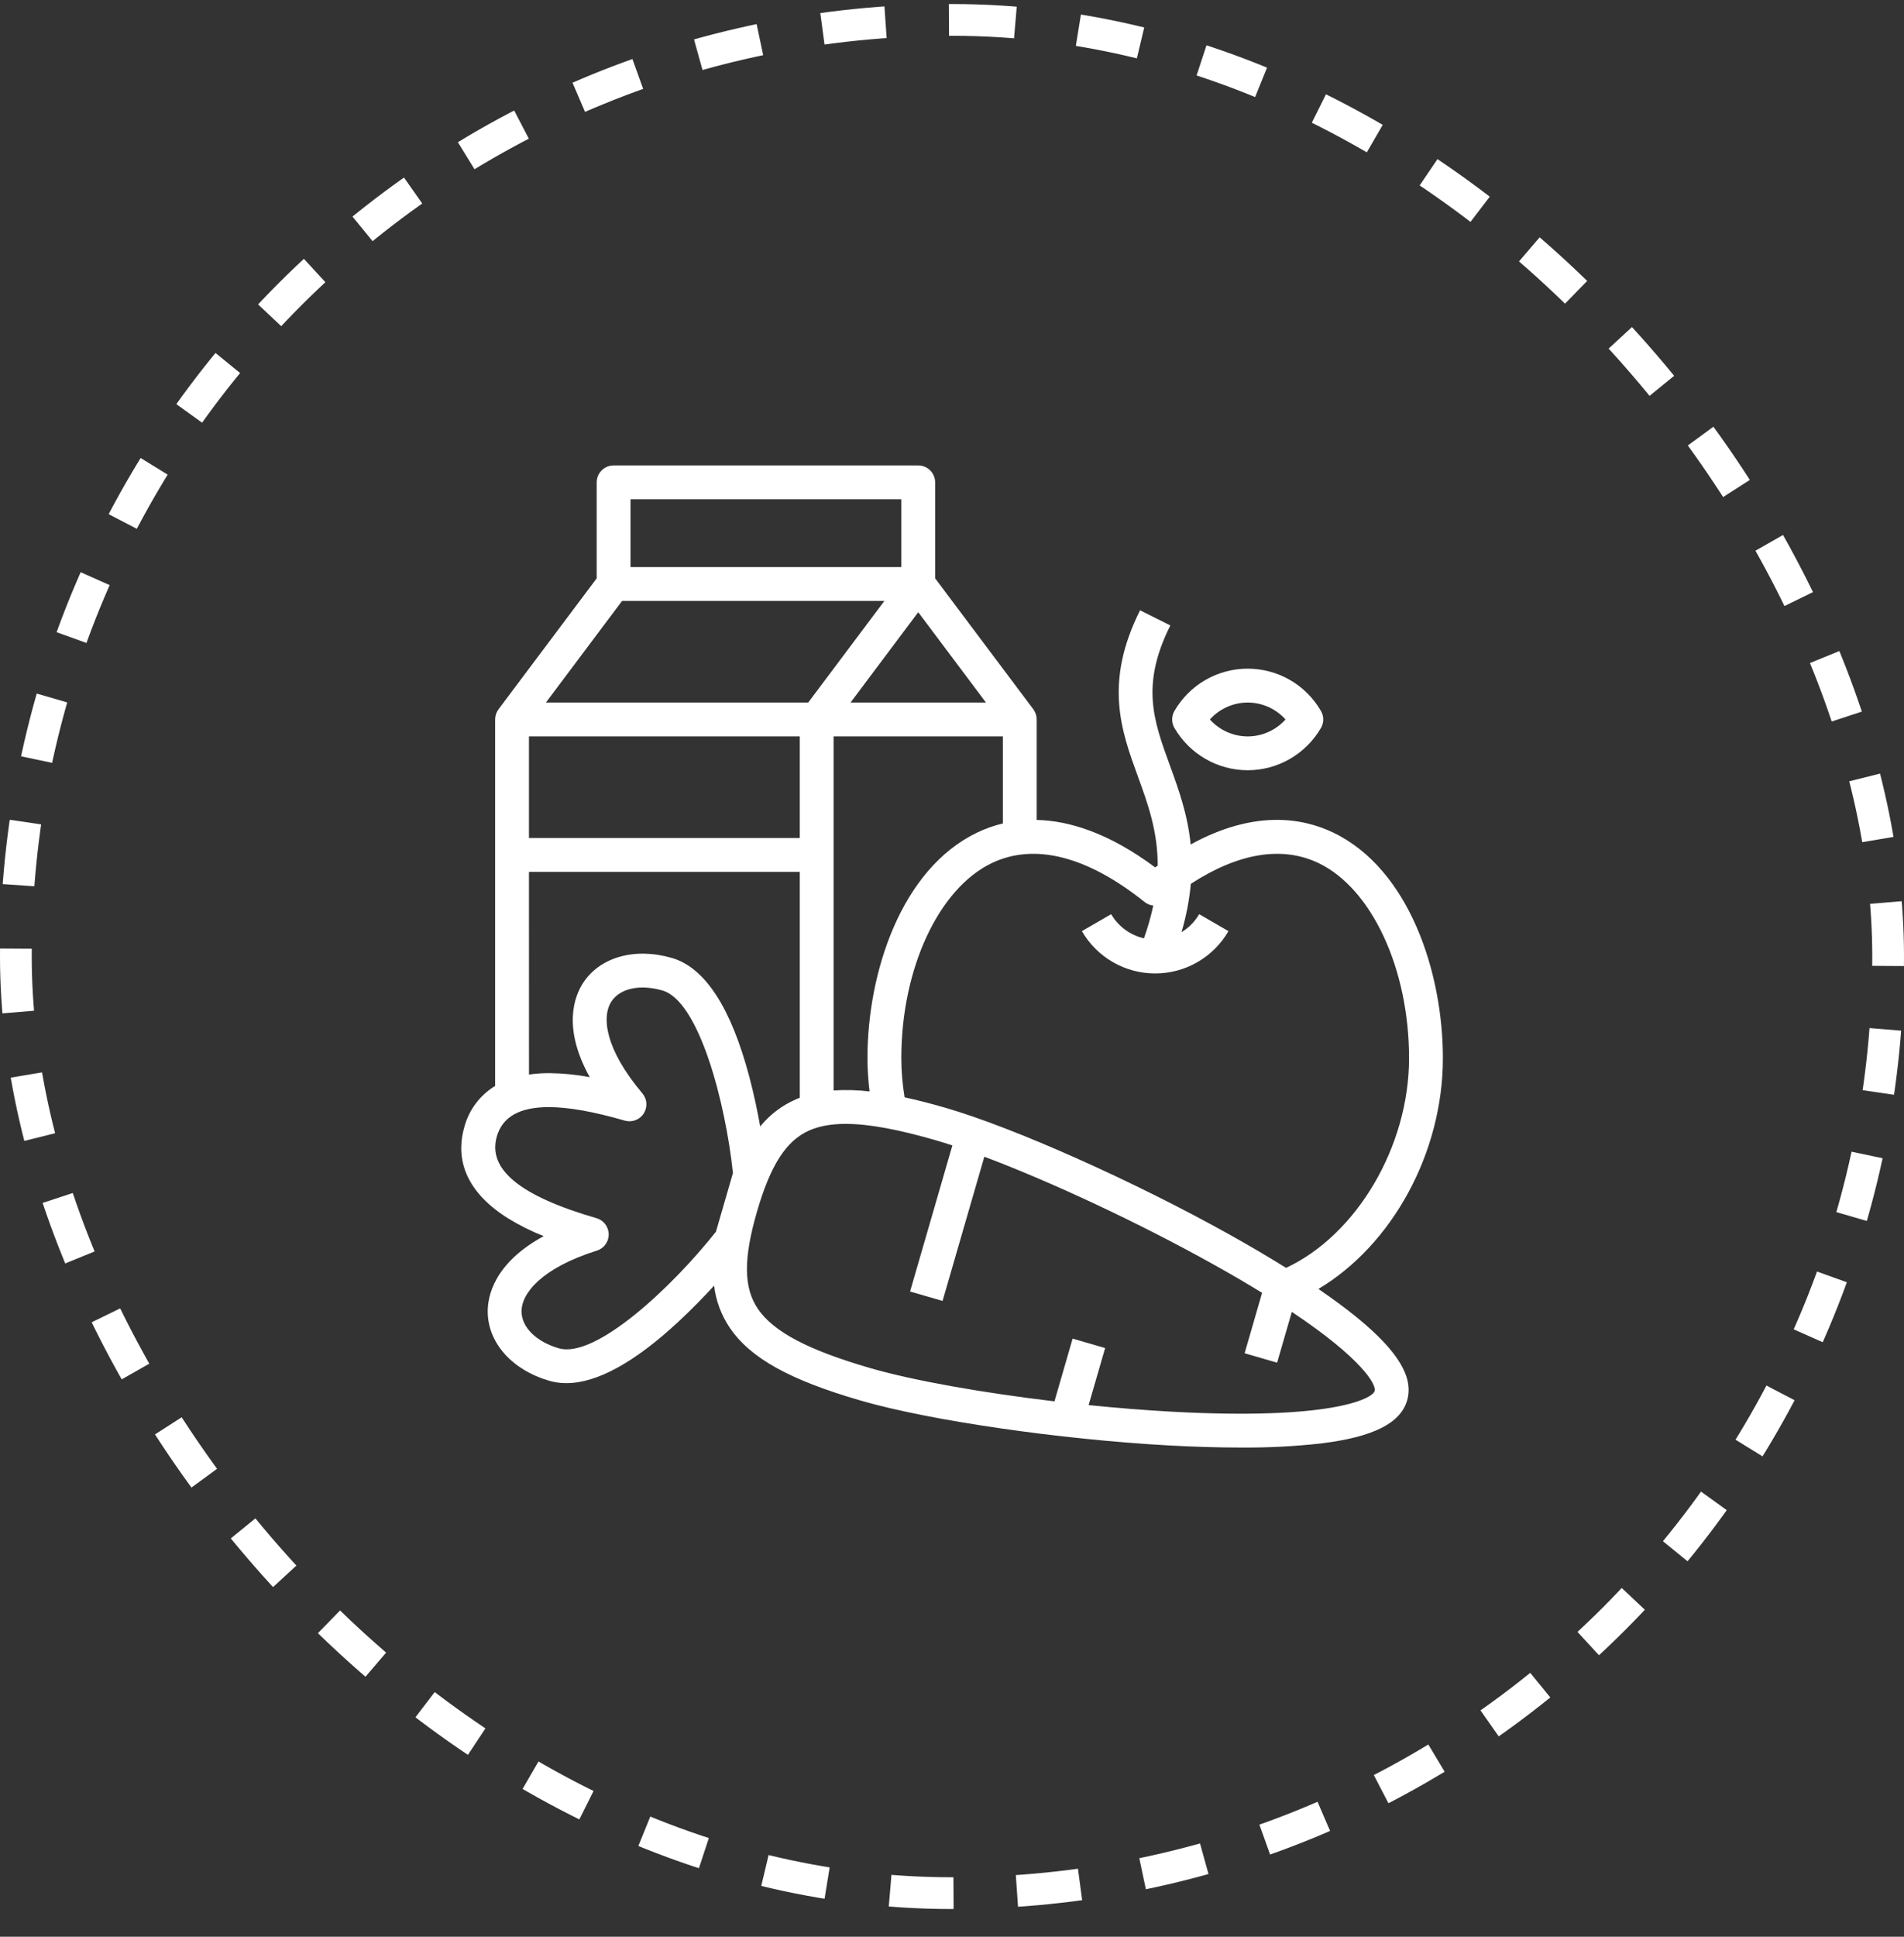 <svg xmlns="http://www.w3.org/2000/svg" fill="none" viewBox="0 0 60 61" height="61" width="60">
<rect x="0" y="0" width="60" height="61" fill="#333333" stroke="none"/>
<rect stroke-dasharray="2 2" stroke="white" rx="29.5" height="59" width="59" y="0.627" x="0.5"></rect>
<g clip-path="url(#clip0_1334_1745)">
<path fill="white" d="M39.318 24.26C39.786 24.259 40.245 24.136 40.65 23.902C41.055 23.668 41.392 23.332 41.627 22.927C41.674 22.846 41.699 22.754 41.699 22.66C41.699 22.567 41.674 22.474 41.627 22.393C41.393 21.988 41.056 21.651 40.651 21.417C40.246 21.183 39.786 21.06 39.318 21.06C38.85 21.06 38.39 21.183 37.985 21.417C37.58 21.651 37.243 21.988 37.009 22.393C36.962 22.474 36.938 22.567 36.938 22.66C36.938 22.754 36.962 22.846 37.009 22.927C37.244 23.332 37.581 23.668 37.986 23.902C38.391 24.136 38.85 24.259 39.318 24.26ZM39.318 22.127C39.543 22.128 39.765 22.175 39.971 22.267C40.176 22.359 40.359 22.493 40.51 22.66C40.36 22.828 40.176 22.962 39.971 23.054C39.766 23.146 39.543 23.194 39.318 23.194C39.093 23.194 38.871 23.146 38.665 23.054C38.46 22.962 38.276 22.828 38.127 22.66C38.277 22.493 38.46 22.359 38.666 22.267C38.871 22.175 39.093 22.128 39.318 22.127Z"></path>
<path fill="white" d="M42.781 41.512C42.43 41.224 42.016 40.918 41.547 40.597C43.865 39.216 45.469 36.316 45.469 33.327C45.469 30.618 44.402 27.371 42.017 26.225C41.031 25.751 39.514 25.505 37.521 26.597C37.426 25.645 37.136 24.849 36.864 24.101C36.349 22.689 35.943 21.573 36.88 19.699L35.926 19.222C34.783 21.507 35.331 23.011 35.862 24.466C36.17 25.312 36.484 26.175 36.482 27.263C36.455 27.282 36.429 27.3 36.403 27.32C34.939 26.231 33.689 25.848 32.669 25.825V22.66C32.669 22.545 32.631 22.433 32.563 22.34L29.469 18.216V15.194C29.469 15.052 29.413 14.916 29.313 14.816C29.213 14.716 29.078 14.66 28.936 14.66H19.336C19.195 14.66 19.059 14.716 18.959 14.816C18.859 14.916 18.803 15.052 18.803 15.194V18.216L15.709 22.34C15.641 22.433 15.603 22.545 15.603 22.66V34.203C15.125 34.493 14.778 34.956 14.633 35.495C14.407 36.272 14.463 37.402 16.007 38.371C16.365 38.591 16.742 38.779 17.133 38.934C15.552 39.793 15.363 40.847 15.369 41.325C15.38 42.302 16.143 43.152 17.313 43.491C17.487 43.54 17.666 43.565 17.847 43.564C18.808 43.564 19.995 42.914 21.384 41.624C21.802 41.236 22.184 40.841 22.503 40.493C22.56 40.967 22.728 41.42 22.995 41.816C23.643 42.775 24.879 43.462 27.127 44.114C29.288 44.74 33.372 45.334 36.838 45.526C37.645 45.57 38.404 45.592 39.102 45.592C39.948 45.599 40.794 45.556 41.635 45.462C43.273 45.26 44.133 44.829 44.343 44.105C44.553 43.382 44.056 42.558 42.781 41.512ZM36.343 28.522C36.267 28.872 36.169 29.216 36.049 29.553C35.834 29.504 35.631 29.411 35.453 29.28C35.276 29.15 35.127 28.984 35.016 28.793L34.093 29.327C34.327 29.733 34.664 30.069 35.069 30.303C35.475 30.537 35.934 30.66 36.403 30.66C36.871 30.66 37.331 30.537 37.736 30.303C38.141 30.069 38.478 29.733 38.712 29.327L37.789 28.793C37.654 29.026 37.462 29.221 37.232 29.36C37.38 28.863 37.478 28.353 37.526 27.837C39.029 26.862 40.409 26.635 41.555 27.186C43.232 27.992 44.403 30.517 44.403 33.327C44.403 36.11 42.753 38.894 40.527 39.933C39.986 39.595 39.395 39.247 38.761 38.893C35.73 37.202 31.961 35.52 29.8 34.893C29.334 34.758 28.905 34.648 28.507 34.562C28.438 34.154 28.404 33.741 28.403 33.327C28.403 30.517 29.574 27.992 31.25 27.186C32.595 26.54 34.261 26.963 36.07 28.41C36.148 28.473 36.243 28.511 36.343 28.522ZM16.669 23.194H25.203V26.394H16.669V23.194ZM26.269 23.194H31.603V25.936C31.322 26.003 31.049 26.1 30.788 26.225C28.404 27.371 27.336 30.618 27.336 33.327C27.337 33.678 27.359 34.028 27.402 34.376C27.026 34.331 26.647 34.321 26.269 34.345V23.194ZM26.803 22.127L28.936 19.282L31.07 22.127H26.803ZM19.869 15.727H28.403V17.86H19.869V15.727ZM19.603 18.927H27.869L25.469 22.127H17.203L19.603 18.927ZM16.669 27.46H25.203V34.575C25.161 34.592 25.12 34.608 25.079 34.626C24.642 34.817 24.257 35.109 23.956 35.479C23.872 35.013 23.761 34.476 23.616 33.926C23.037 31.737 22.215 30.474 21.173 30.172C20.004 29.833 18.904 30.143 18.372 30.963C18.113 31.363 17.708 32.355 18.585 33.927C18.172 33.848 17.752 33.806 17.331 33.8H17.311C17.097 33.799 16.882 33.814 16.67 33.844L16.669 27.46ZM17.609 42.466C16.902 42.261 16.441 41.808 16.435 41.312C16.428 40.747 17.048 39.945 18.809 39.389C18.919 39.355 19.014 39.286 19.081 39.193C19.148 39.1 19.183 38.988 19.182 38.874C19.181 38.76 19.142 38.649 19.073 38.557C19.004 38.466 18.907 38.4 18.797 38.368C16.384 37.669 15.357 36.826 15.657 35.792C15.835 35.176 16.375 34.87 17.291 34.87C17.914 34.87 18.712 35.012 19.688 35.295C19.798 35.327 19.916 35.322 20.023 35.282C20.13 35.242 20.222 35.169 20.284 35.073C20.346 34.977 20.376 34.863 20.369 34.749C20.362 34.635 20.318 34.526 20.244 34.438C19.054 33.027 18.959 32.018 19.267 31.544C19.537 31.128 20.169 30.992 20.876 31.197C22.031 31.531 22.861 34.724 23.097 36.946L22.561 38.795C21.173 40.547 18.764 42.801 17.61 42.466H17.609ZM43.319 43.809C43.244 44.066 41.904 44.738 36.897 44.461C36.056 44.414 35.18 44.344 34.305 44.255L34.826 42.458L33.801 42.161L33.229 44.137C30.949 43.866 28.786 43.484 27.424 43.09C25.462 42.521 24.369 41.944 23.88 41.219C23.433 40.558 23.425 39.645 23.853 38.168C24.281 36.69 24.776 35.923 25.507 35.603C25.818 35.467 26.193 35.398 26.65 35.398C27.373 35.398 28.301 35.57 29.502 35.918C29.663 35.965 29.834 36.018 30.012 36.076L28.679 40.677L29.703 40.974L31.019 36.432C33.117 37.22 35.898 38.518 38.24 39.825C38.81 40.142 39.318 40.44 39.772 40.719L39.221 42.622L40.245 42.919L40.709 41.319C42.929 42.801 43.376 43.611 43.319 43.809Z"></path>
</g>
<defs>
<clipPath id="clip0_1334_1745">
<rect transform="translate(14 14.127)" fill="white" height="32" width="32"></rect>
</clipPath>
</defs>
</svg>
